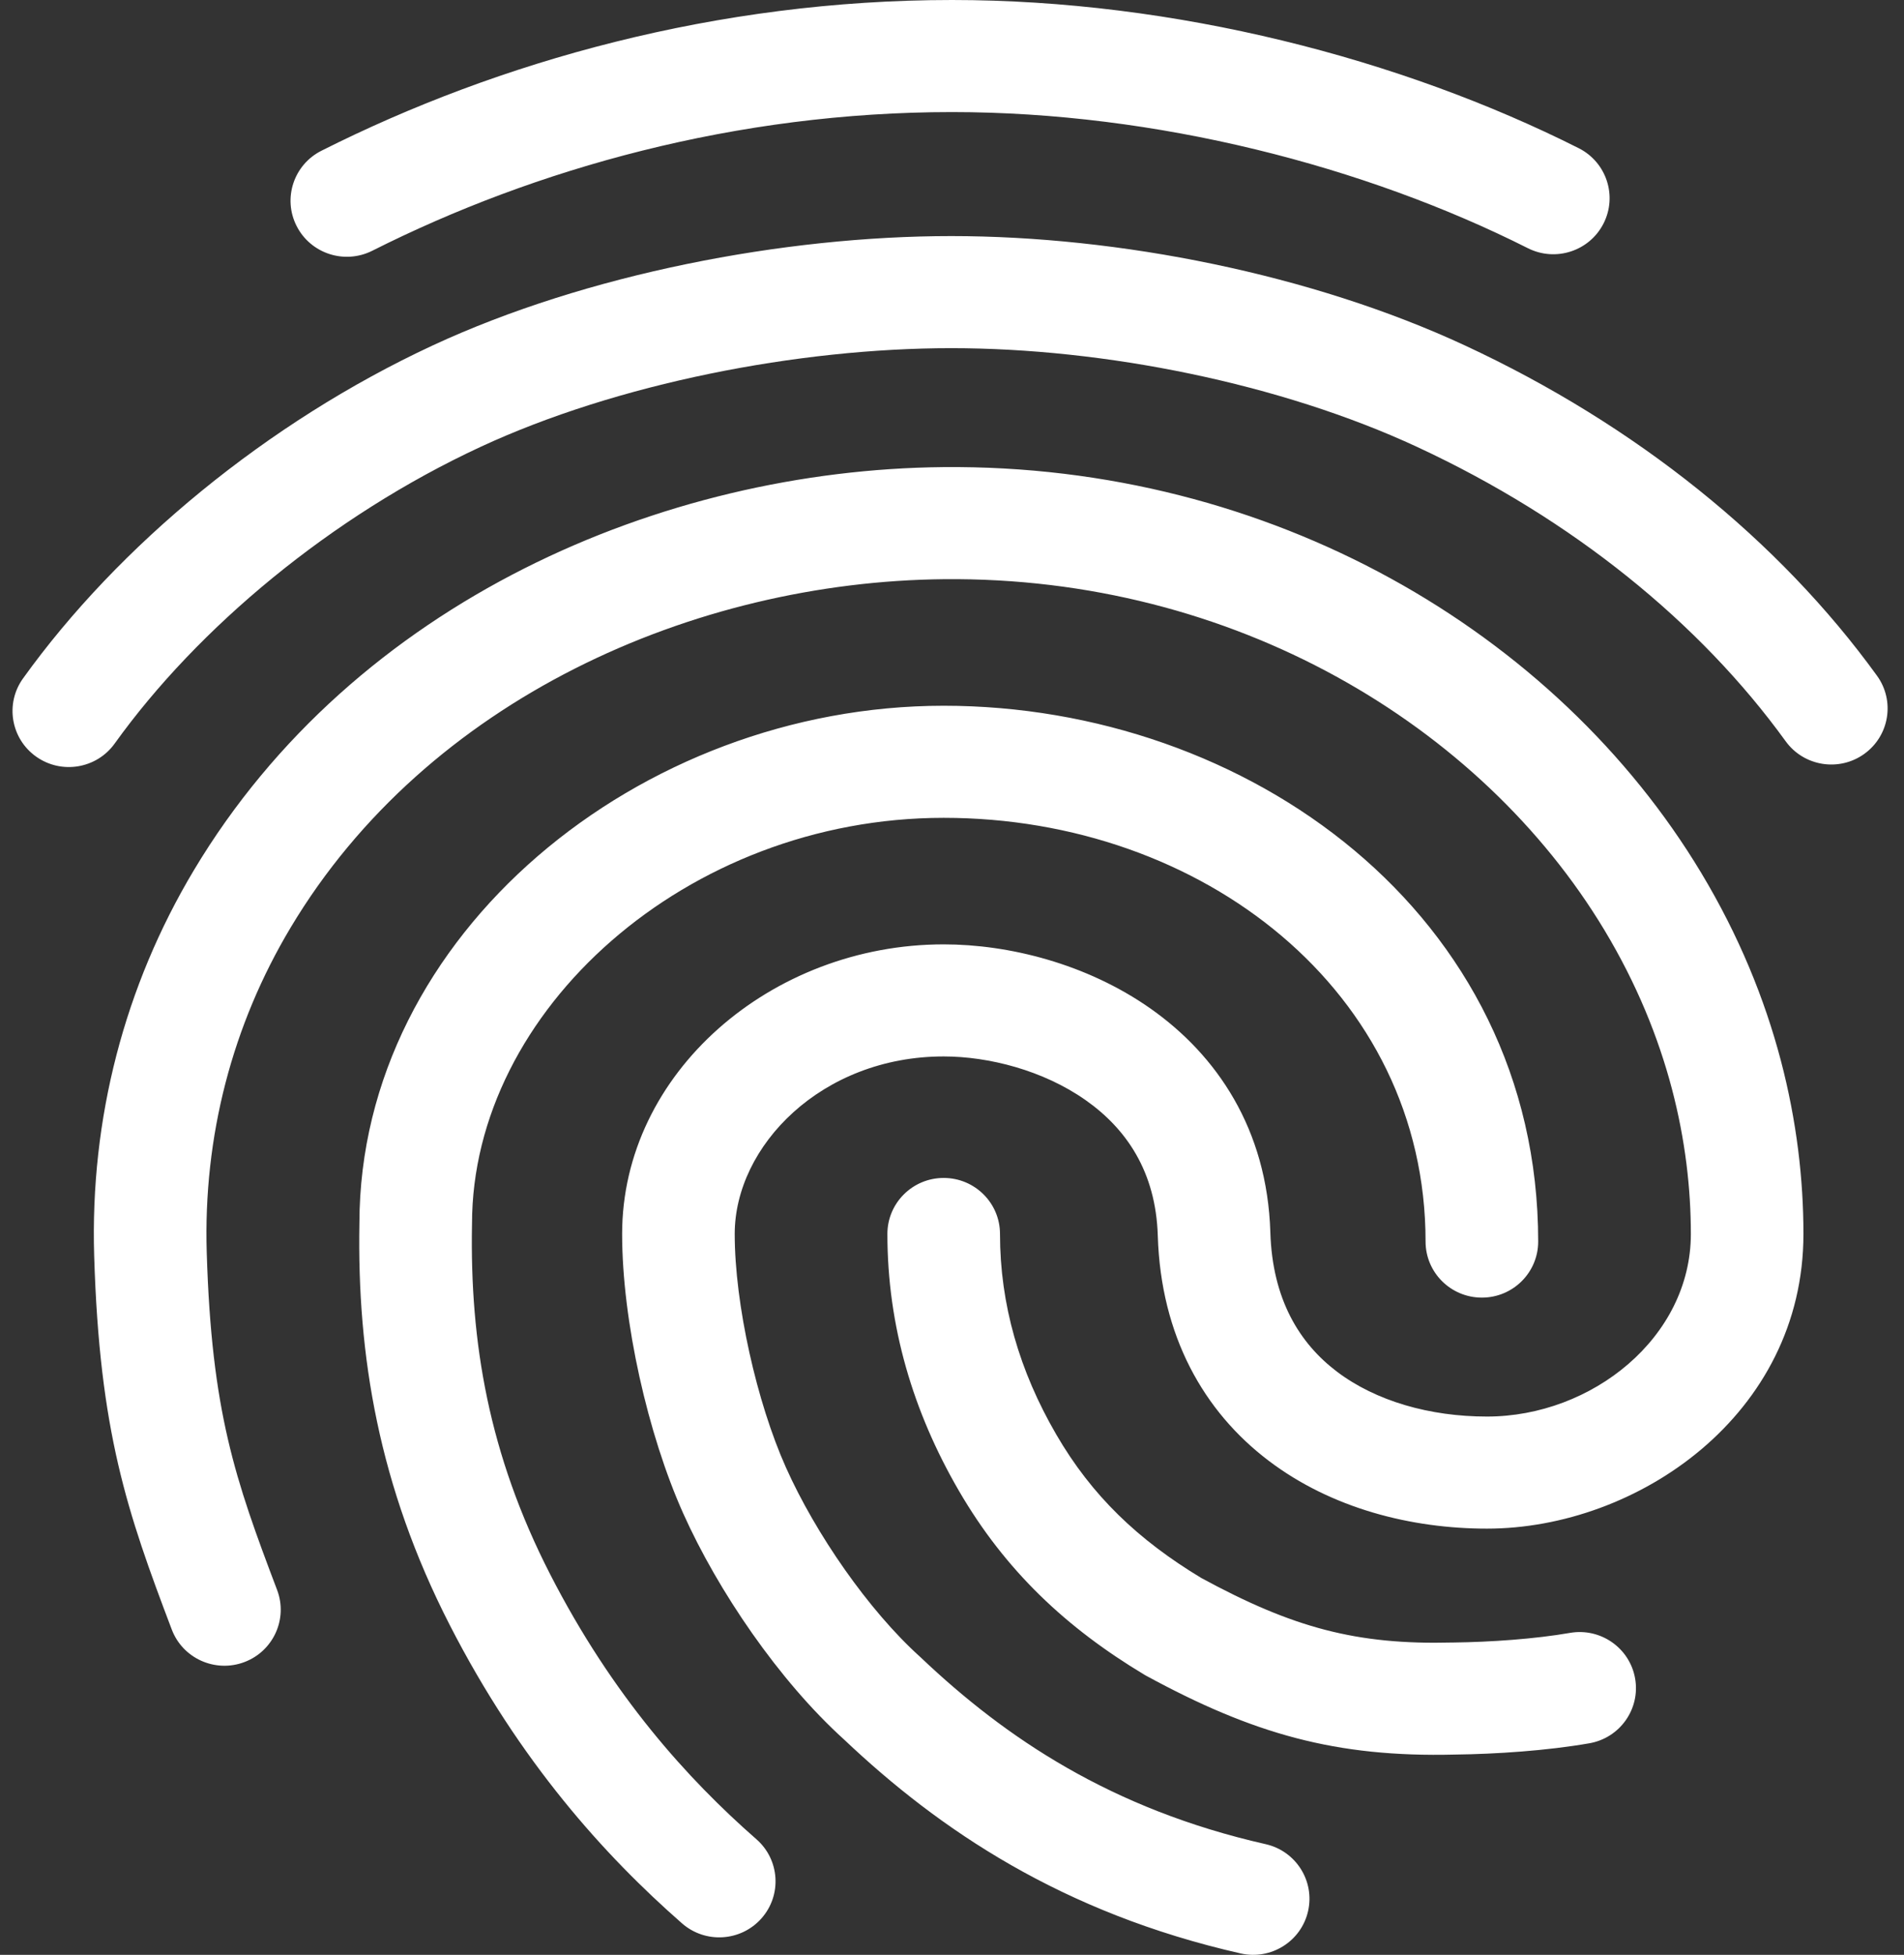 <svg width="76" height="78" viewBox="0 0 76 78" fill="none" xmlns="http://www.w3.org/2000/svg">
    <rect x="0" y="0" width="76" height="78" fill="#333333" stroke="none"/>
    <g clip-path="url(#clip0_3406_13895)">
        <path fill-rule="evenodd" clip-rule="evenodd"
            d="M12.83 6.015C19.909 2.45 28.627 0 37.999 0C46.893 0 55.917 2.339 63.016 5.913C64.123 6.471 64.567 7.816 64.006 8.918C63.446 10.02 62.094 10.461 60.986 9.903C54.49 6.632 46.159 4.472 37.999 4.472C29.402 4.472 21.376 6.723 14.86 10.005C13.752 10.562 12.4 10.121 11.84 9.019C11.279 7.918 11.723 6.572 12.83 6.015ZM17.272 13.783C23.403 10.936 31.293 9.42 37.97 9.42C44.656 9.42 52.348 10.939 58.472 13.783C65.298 16.954 71.009 21.555 74.922 26.962C75.647 27.964 75.419 29.361 74.412 30.083C73.404 30.805 72 30.577 71.275 29.575C67.857 24.852 62.776 20.717 56.571 17.835C51.106 15.297 44.073 13.892 37.97 13.892C31.858 13.892 24.631 15.301 19.173 17.835C13.23 20.595 7.903 25.035 4.576 29.67C3.855 30.674 2.451 30.907 1.441 30.189C0.431 29.471 0.197 28.075 0.919 27.07C4.718 21.779 10.663 16.853 17.272 13.783ZM37.647 18.638C50.722 18.513 62.12 25.212 67.9 34.819C70.932 39.859 71.986 44.923 71.986 49.237C71.986 56.455 65.352 60.994 59.354 60.994C56.338 60.994 53.152 60.191 50.636 58.282C48.051 56.322 46.336 53.308 46.214 49.304C46.136 46.743 44.951 45.033 43.333 43.896C41.641 42.706 39.463 42.153 37.668 42.153C32.795 42.153 29.327 45.727 29.327 49.237C29.327 52.041 30.208 55.957 31.373 58.557C32.551 61.188 34.662 64.251 36.733 66.116L36.754 66.135L36.775 66.155C40.136 69.34 44.348 72.185 50.52 73.584C51.73 73.858 52.488 75.056 52.212 76.26C51.937 77.464 50.732 78.218 49.522 77.944C42.405 76.331 37.5 73.013 33.695 69.412C31.096 67.064 28.653 63.472 27.267 60.377C25.864 57.243 24.833 52.71 24.833 49.237C24.833 42.82 30.776 37.681 37.668 37.681C40.252 37.681 43.368 38.446 45.926 40.244C48.559 42.095 50.581 45.044 50.707 49.169C50.788 51.851 51.873 53.598 53.361 54.727C54.918 55.907 57.076 56.522 59.354 56.522C63.544 56.522 67.492 53.364 67.492 49.237C67.492 45.65 66.618 41.394 64.044 37.115C59.106 28.909 49.214 23 37.69 23.11C27.701 23.205 17.053 27.898 11.602 37.009C9.276 40.896 8.11 45.337 8.252 49.979C8.445 56.333 9.381 59.015 11.06 63.438C11.499 64.593 10.913 65.883 9.752 66.32C8.591 66.756 7.294 66.174 6.856 65.019C5.073 60.325 3.973 57.132 3.759 50.115C3.592 44.627 4.974 39.344 7.739 34.722C14.166 23.98 26.459 18.745 37.647 18.638ZM14.346 48.811C14.36 37.279 25.535 28.16 37.668 28.16C49.742 28.16 61.398 36.423 61.398 49.54C61.398 50.775 60.392 51.776 59.151 51.776C57.909 51.776 56.903 50.775 56.903 49.54C56.903 39.563 47.993 32.632 37.668 32.632C27.411 32.632 18.841 40.317 18.841 48.831V48.852L18.84 48.873C18.755 53.549 19.504 58.023 21.956 62.808C24.451 67.677 27.451 70.987 30.194 73.389C31.126 74.204 31.216 75.617 30.396 76.544C29.576 77.471 28.156 77.561 27.224 76.745C24.14 74.044 20.75 70.301 17.951 64.838C15.113 59.298 14.252 54.081 14.346 48.811ZM37.668 47.001C38.91 47.001 39.916 48.002 39.916 49.237C39.916 52.047 40.691 54.705 42.16 57.235C43.58 59.682 45.431 61.444 47.952 62.964C51.606 64.948 54.139 65.636 57.973 65.538L57.989 65.538H58.004C59.504 65.52 61.267 65.397 62.667 65.154C63.889 64.942 65.054 65.756 65.267 66.973C65.48 68.189 64.662 69.347 63.439 69.559C61.736 69.855 59.724 69.989 58.072 70.009C53.324 70.127 50.013 69.183 45.753 66.865L45.711 66.842L45.671 66.818C42.579 64.962 40.13 62.68 38.268 59.471C36.446 56.333 35.421 52.91 35.421 49.237C35.421 48.002 36.427 47.001 37.668 47.001Z"
            fill="white" />
    </g>
    <defs>
        <clipPath id="clip0_3406_13895">
            <rect width="75" height="78" fill="white" transform="translate(0.5)" />
        </clipPath>
    </defs>
</svg>
